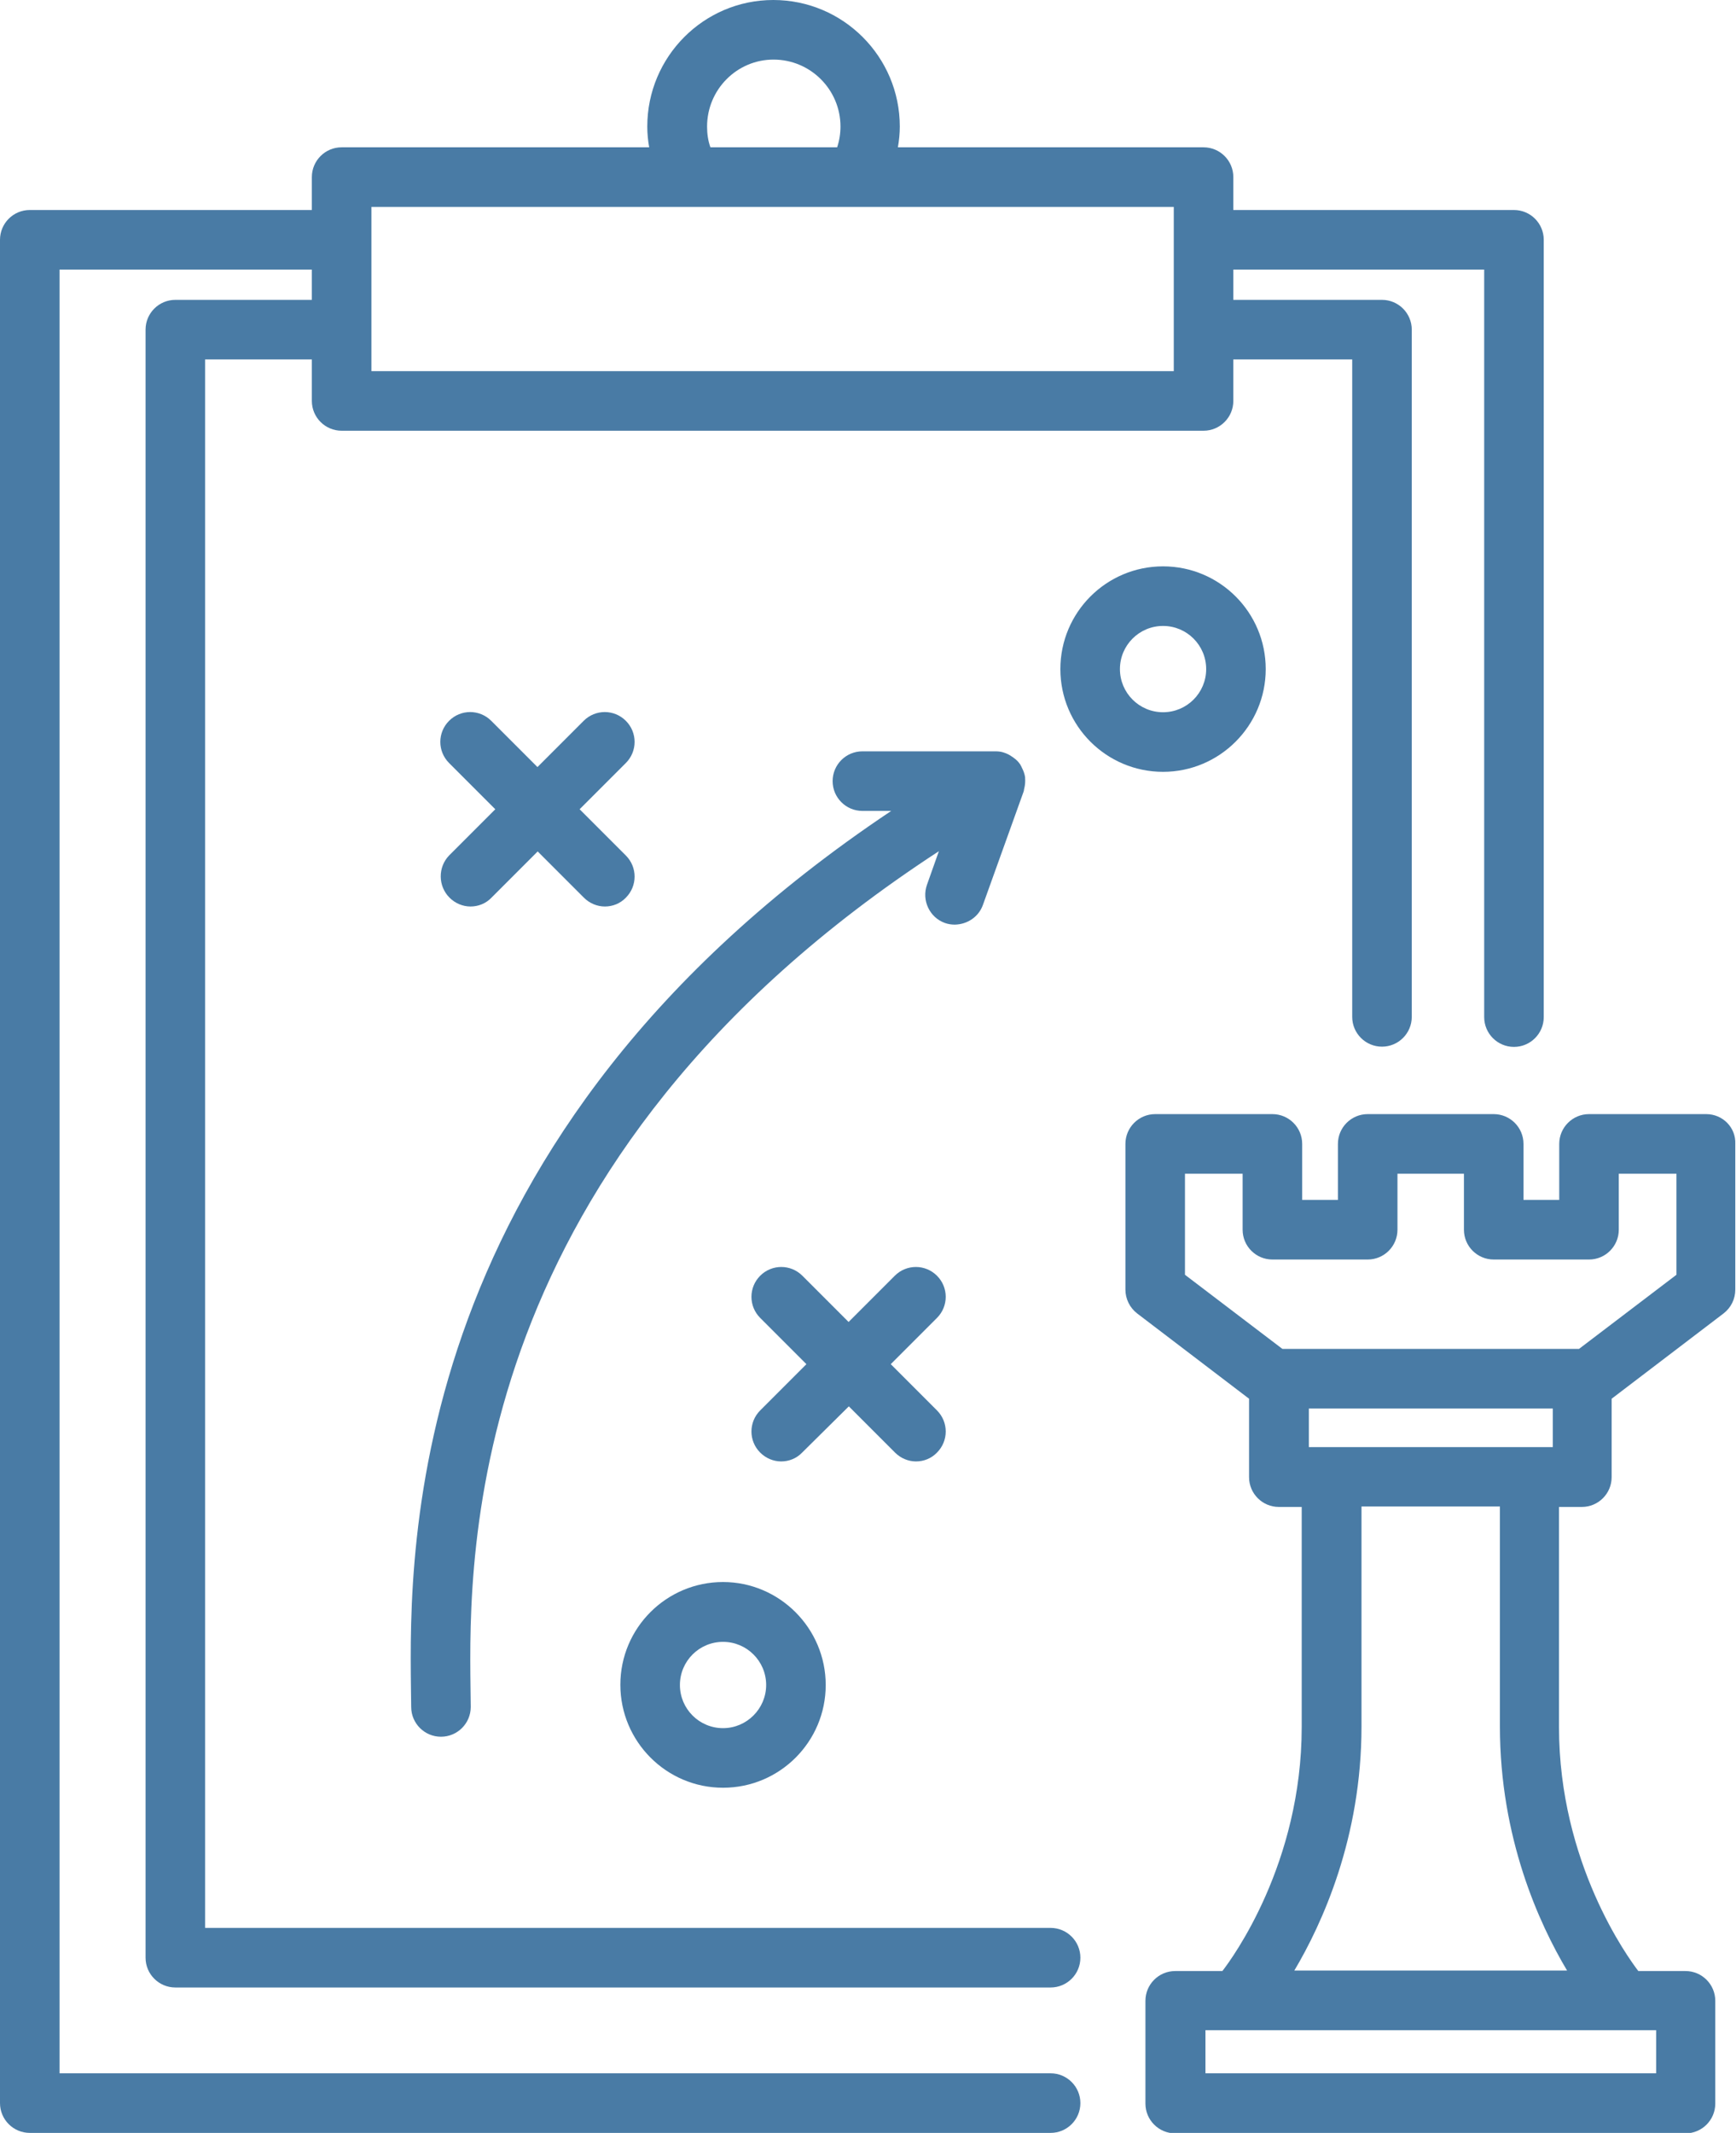 <?xml version="1.0" encoding="utf-8"?>
<!-- Generator: Adobe Illustrator 27.9.0, SVG Export Plug-In . SVG Version: 6.00 Build 0)  -->
<svg version="1.1" id="Layer_1" xmlns="http://www.w3.org/2000/svg" xmlns:xlink="http://www.w3.org/1999/xlink" x="0px" y="0px"
	 width="72.87px" height="89.48px" viewBox="0 0 72.87 89.48" style="enable-background:new 0 0 72.87 89.48;" xml:space="preserve"
	>
<style type="text/css">
	.st0{fill:#393939;}
	.st1{fill:#497BA5;}
	.st2{fill:none;stroke:#C7C8CA;stroke-miterlimit:10;}
</style>
<g>
	<path class="st1" d="M7.36,12.58c-0.69,0-1.25,0.56-1.25,1.25v68.3c0,0.69,0.56,1.25,1.25,1.25H44.1c0.69,0,1.25-0.56,1.25-1.25
		s-0.56-1.25-1.25-1.25H8.61v-65.8h4.48v1.74c0,0.69,0.56,1.25,1.25,1.25h36.18c0.69,0,1.25-0.56,1.25-1.25v-1.74h4.99v27.58
		c0,0.69,0.56,1.25,1.25,1.25s1.25-0.56,1.25-1.25V13.83c0-0.69-0.56-1.25-1.25-1.25h-6.24v-1.27H62.3v31.36
		c0,0.69,0.56,1.25,1.25,1.25s1.25-0.56,1.25-1.25V10.06c0-0.69-0.56-1.25-1.25-1.25H51.77V7.43c0-0.69-0.56-1.25-1.25-1.25H37.69
		c0.05-0.29,0.08-0.58,0.08-0.87c0-2.93-2.38-5.31-5.31-5.31c-2.92,0-5.29,2.38-5.29,5.31c0,0.3,0.03,0.59,0.08,0.87H14.34
		c-0.69,0-1.25,0.56-1.25,1.25v1.38H1.25C0.56,8.81,0,9.37,0,10.06v78.17c0,0.69,0.56,1.25,1.25,1.25H44.1
		c0.69,0,1.25-0.56,1.25-1.25s-0.56-1.25-1.25-1.25H2.5V11.31h10.59v1.27H7.36z M29.68,5.31c0-1.55,1.25-2.81,2.79-2.81
		c1.55,0,2.81,1.26,2.81,2.81c0,0.3-0.05,0.6-0.14,0.87h-5.32C29.72,5.9,29.68,5.61,29.68,5.31z M15.59,8.68h13.45h6.86h13.37v1.38
		v3.77v1.74H15.59v-1.74v-3.77V8.68z"/>
	<path class="st1" d="M18.87,37.66c0.24,0.24,0.56,0.37,0.88,0.37s0.64-0.12,0.88-0.37l1.94-1.94l1.94,1.94
		c0.24,0.24,0.56,0.37,0.88,0.37s0.64-0.12,0.88-0.37c0.49-0.49,0.49-1.28,0-1.77l-1.94-1.94l1.94-1.94c0.49-0.49,0.49-1.28,0-1.77
		s-1.28-0.49-1.77,0l-1.94,1.94l-1.94-1.94c-0.49-0.49-1.28-0.49-1.77,0s-0.49,1.28,0,1.77l1.94,1.94l-1.94,1.94
		C18.38,36.38,18.38,37.17,18.87,37.66z"/>
	<path class="st1" d="M39.33,53.52c-0.49-0.49-1.28-0.49-1.77,0l-1.94,1.94l-1.94-1.94c-0.49-0.49-1.28-0.49-1.77,0
		s-0.49,1.28,0,1.77l1.94,1.94l-1.94,1.94c-0.49,0.49-0.49,1.28,0,1.77c0.24,0.24,0.56,0.37,0.88,0.37s0.64-0.12,0.88-0.37L35.63,59
		l1.94,1.94c0.24,0.24,0.56,0.37,0.88,0.37s0.64-0.12,0.88-0.37c0.49-0.49,0.49-1.28,0-1.77l-1.94-1.94l1.94-1.94
		C39.82,54.8,39.82,54.01,39.33,53.52z"/>
	<path class="st1" d="M53.13,28.07c0-2.38-1.93-4.31-4.31-4.31s-4.31,1.93-4.31,4.31s1.93,4.31,4.31,4.31S53.13,30.44,53.13,28.07z
		 M47.01,28.07c0-1,0.81-1.81,1.81-1.81c1,0,1.81,0.81,1.81,1.81c0,1-0.81,1.81-1.81,1.81C47.82,29.88,47.01,29.07,47.01,28.07z"/>
	<path class="st1" d="M30.35,66.37c-2.38,0-4.31,1.93-4.31,4.31S27.97,75,30.35,75s4.31-1.93,4.31-4.31S32.72,66.37,30.35,66.37z
		 M30.35,72.5c-1,0-1.81-0.81-1.81-1.81c0-1,0.81-1.81,1.81-1.81c1,0,1.81,0.81,1.81,1.81C32.16,71.68,31.35,72.5,30.35,72.5z"/>
	<path class="st1" d="M41.26,37.96l1.71-4.76c0.01-0.02,0.01-0.04,0.01-0.06c0.01-0.03,0.01-0.06,0.02-0.09
		c0.03-0.13,0.04-0.26,0.03-0.4c0-0.01,0-0.02,0-0.04c-0.02-0.14-0.07-0.28-0.14-0.41c-0.01-0.02-0.01-0.03-0.02-0.05
		c-0.01-0.01-0.02-0.02-0.02-0.03c-0.01-0.02-0.02-0.05-0.04-0.07c-0.07-0.1-0.15-0.18-0.25-0.25c-0.02-0.02-0.04-0.03-0.07-0.05
		c-0.11-0.08-0.23-0.14-0.36-0.18c-0.01,0-0.02-0.01-0.03-0.01c-0.1-0.03-0.21-0.04-0.32-0.04H36.2c-0.69,0-1.25,0.56-1.25,1.25
		s0.56,1.25,1.25,1.25h1.21C16.98,47.66,17.18,64.93,17.25,70.83l0.01,0.78c0,0.69,0.56,1.25,1.25,1.25s1.25-0.56,1.25-1.25
		l-0.01-0.81c-0.07-5.6-0.25-22.12,19.66-35.09l-0.5,1.41c-0.23,0.65,0.11,1.37,0.75,1.6c0.14,0.05,0.28,0.07,0.42,0.07
		C40.6,38.78,41.08,38.47,41.26,37.96z"/>
	<path class="st1" d="M71.62,46.74H66.7c-0.69,0-1.25,0.56-1.25,1.25v2.35h-1.5v-2.35c0-0.69-0.56-1.25-1.25-1.25h-5.29
		c-0.69,0-1.25,0.56-1.25,1.25v2.35h-1.5v-2.35c0-0.69-0.56-1.25-1.25-1.25h-4.92c-0.69,0-1.25,0.56-1.25,1.25v6.11
		c0,0.39,0.18,0.76,0.49,1l4.7,3.58v3.29c0,0.69,0.56,1.25,1.25,1.25h0.96v9.23c0,5.73-2.91,9.7-3.33,10.24h-1.98
		c-0.69,0-1.25,0.56-1.25,1.25v4.31c0,0.69,0.56,1.25,1.25,1.25h21.42c0.69,0,1.25-0.56,1.25-1.25v-4.31c0-0.69-0.56-1.25-1.25-1.25
		h-1.98c-0.42-0.55-3.33-4.52-3.33-10.24v-9.23h0.96c0.69,0,1.25-0.56,1.25-1.25v-3.29l4.7-3.58c0.31-0.24,0.49-0.6,0.49-1v-6.11
		C72.87,47.3,72.31,46.74,71.62,46.74z M65.17,60.71H54.94v-1.62h10.24V60.71z M69.51,86.98H50.6v-1.81h18.92V86.98z M65.78,82.67
		H54.33c1.17-1.97,2.82-5.57,2.82-10.24v-9.23h5.81v9.23C62.96,77.11,64.61,80.71,65.78,82.67z M70.37,53.48l-4.09,3.11H53.83
		l-4.09-3.11v-4.24h2.42v2.35c0,0.69,0.56,1.25,1.25,1.25h4c0.69,0,1.25-0.56,1.25-1.25v-2.35h2.79v2.35c0,0.69,0.56,1.25,1.25,1.25
		h4c0.69,0,1.25-0.56,1.25-1.25v-2.35h2.42V53.48z"/>
</g>
</svg>
